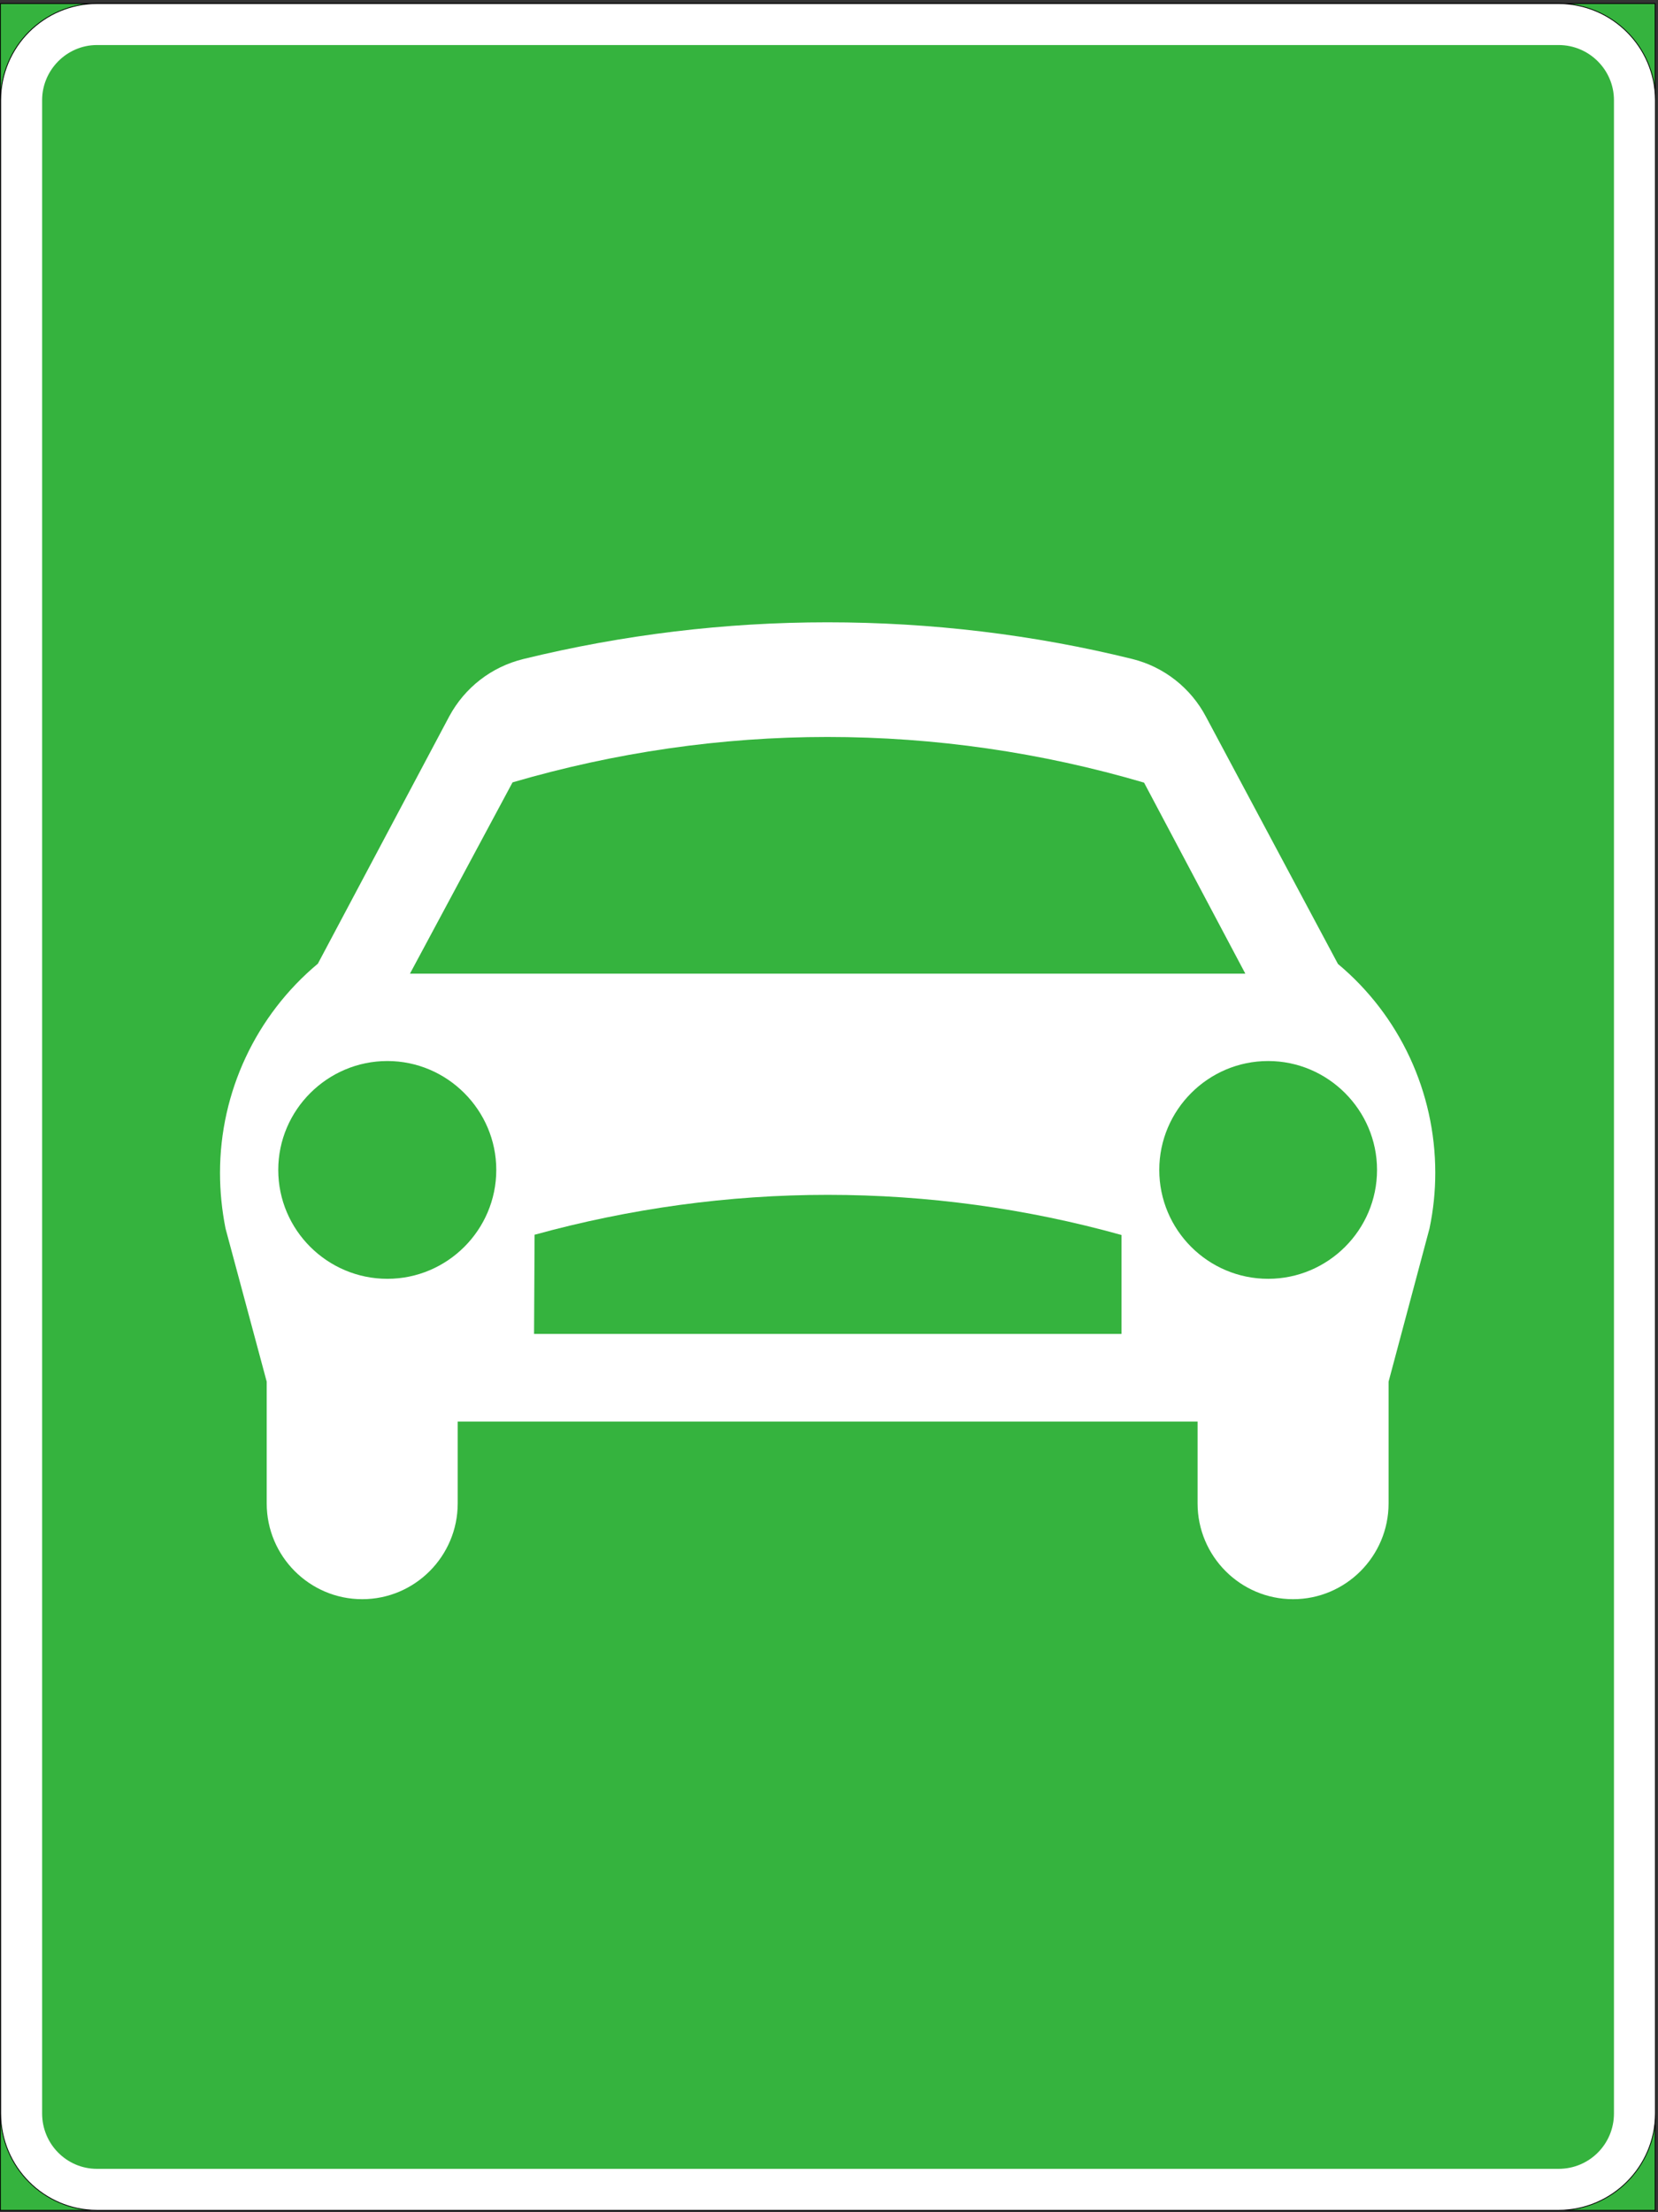 <?xml version="1.0" encoding="UTF-8" standalone="no"?>
<!-- Generator: Adobe Illustrator 11.0, SVG Export Plug-In  -->
<svg
   xmlns:dc="http://purl.org/dc/elements/1.1/"
   xmlns:cc="http://web.resource.org/cc/"
   xmlns:rdf="http://www.w3.org/1999/02/22-rdf-syntax-ns#"
   xmlns:svg="http://www.w3.org/2000/svg"
   xmlns="http://www.w3.org/2000/svg"
   xmlns:sodipodi="http://inkscape.sourceforge.net/DTD/sodipodi-0.dtd"
   xmlns:inkscape="http://www.inkscape.org/namespaces/inkscape"
   width="455"
   height="607"
   viewBox="-0.004 -0.876 455 607"
   xml:space="preserve"
   id="svg2"
   sodipodi:version="0.32"
   inkscape:version="0.43"
   sodipodi:docname="1_4_3.svg"
   sodipodi:docbase="/Users/daniel/Desktop"><rect x="-0.004" y="-0.876" width="455" height="607" fill="#333333" stroke="none"/><sodipodi:namedview
   inkscape:window-height="539"
   inkscape:window-width="726"
   inkscape:pageshadow="2"
   inkscape:pageopacity="0.0"
   borderopacity="1.0"
   bordercolor="#666666"
   pagecolor="#ffffff"
   id="base"
   inkscape:zoom="0.61614498"
   inkscape:cx="39.078259"
   inkscape:cy="297.48577"
   inkscape:window-x="0"
   inkscape:window-y="22"
   inkscape:current-layer="svg2" />
	<defs
   id="defs4">
	
		 
		
		
		
		
		
		
		
	</defs>
	<rect
   style="fill:#35b33e;stroke:#000000;stroke-width:0.216;fill-opacity:1"
   id="rect8"
   height="605.52"
   width="454.104"
   y="0.108"
   x="0.108" /><path
   style="fill:#ffffff;stroke:#000000;stroke-width:0.216"
   id="path10"
   d="M 26.604,0.108 L 427.716,0.108 C 442.332,0.108 454.284,11.988 454.284,26.604 L 454.284,579.06 C 454.284,593.676 442.332,605.628 427.716,605.628 L 26.604,605.628 C 12.06,605.628 0.18,593.676 0.18,579.06 L 0.18,579.06 L 0.18,26.604 C 0.18,12.06 11.988,0.108 26.604,0.108 C 26.748,0.108 26.748,0.108 26.748,0.108 L 26.604,0.108 z " /><path
   style="fill:#35b33e;fill-opacity:1"
   id="path12"
   d="M 26.604,11.484 L 427.716,11.484 C 436.14,11.484 442.908,18.324 442.908,26.604 L 442.908,579.06 C 442.908,587.484 436.14,594.252 427.716,594.252 L 26.604,594.252 C 18.324,594.252 11.556,587.484 11.556,579.06 L 11.556,579.06 L 11.556,26.604 C 11.556,18.324 18.324,11.484 26.604,11.484 L 26.748,11.484 L 26.604,11.484 z " /><path
   style="fill:#ffffff"
   id="path14"
   d="M 381.06,378.252 L 392.292,336.204 C 393.372,331.02 393.876,325.98 393.876,320.94 C 393.876,298.836 384.156,277.812 367.164,263.628 L 330.948,195.804 C 326.772,187.884 319.428,182.124 310.788,179.964 C 283.716,173.268 255.492,169.884 227.052,169.884 C 198.972,169.884 170.964,173.268 143.604,179.964 C 134.82,182.124 127.548,187.812 123.3,195.66 L 87.228,263.556 C 70.236,277.74 60.372,298.764 60.372,320.94 C 60.372,326.052 60.876,331.092 61.884,336.204 L 73.188,378.252 L 73.188,411.66 L 73.188,411.66 C 73.188,426.132 84.924,437.94 99.396,437.94 L 99.396,437.94 C 113.868,437.94 125.604,426.132 125.604,411.66 L 125.604,389.196 L 328.644,389.196 L 328.644,411.66 L 328.644,411.66 C 328.644,426.132 340.38,437.94 354.852,437.94 L 354.852,437.94 C 369.324,437.94 381.06,426.132 381.06,411.66 L 381.06,378.252 L 381.06,378.252 z " /><path
   style="fill:#35b33e;fill-opacity:1"
   id="path16"
   d="M 136.188,320.148 C 136.188,303.732 122.724,290.268 106.308,290.268 C 89.82,290.268 76.356,303.732 76.356,320.148 C 76.356,336.636 89.82,350.028 106.308,350.028 C 122.724,350.028 136.188,336.636 136.188,320.148 z " /><path
   style="fill:#35b33e;fill-opacity:1"
   id="path18"
   d="M 377.892,320.148 C 377.892,303.732 364.428,290.268 348.012,290.268 C 331.524,290.268 318.132,303.732 318.132,320.148 C 318.132,336.636 331.524,350.028 348.012,350.028 C 364.428,350.028 377.892,336.636 377.892,320.148 z " /><path
   style="fill:#35b33e;fill-opacity:1"
   id="path20"
   d="M 307.764,365.148 L 307.764,338.004 C 281.7,330.732 254.484,326.988 227.124,326.988 C 199.908,326.988 172.908,330.732 146.7,337.932 L 146.556,365.148 L 307.764,365.148 z " /><path
   style="fill:#35b33e;fill-opacity:1"
   id="path22"
   d="M 313.956,213.876 C 285.804,205.596 256.572,201.348 227.052,201.348 C 197.82,201.348 168.732,205.596 140.652,213.804 L 112.5,266.292 L 341.748,266.292 L 313.956,213.876 z " />
</svg>